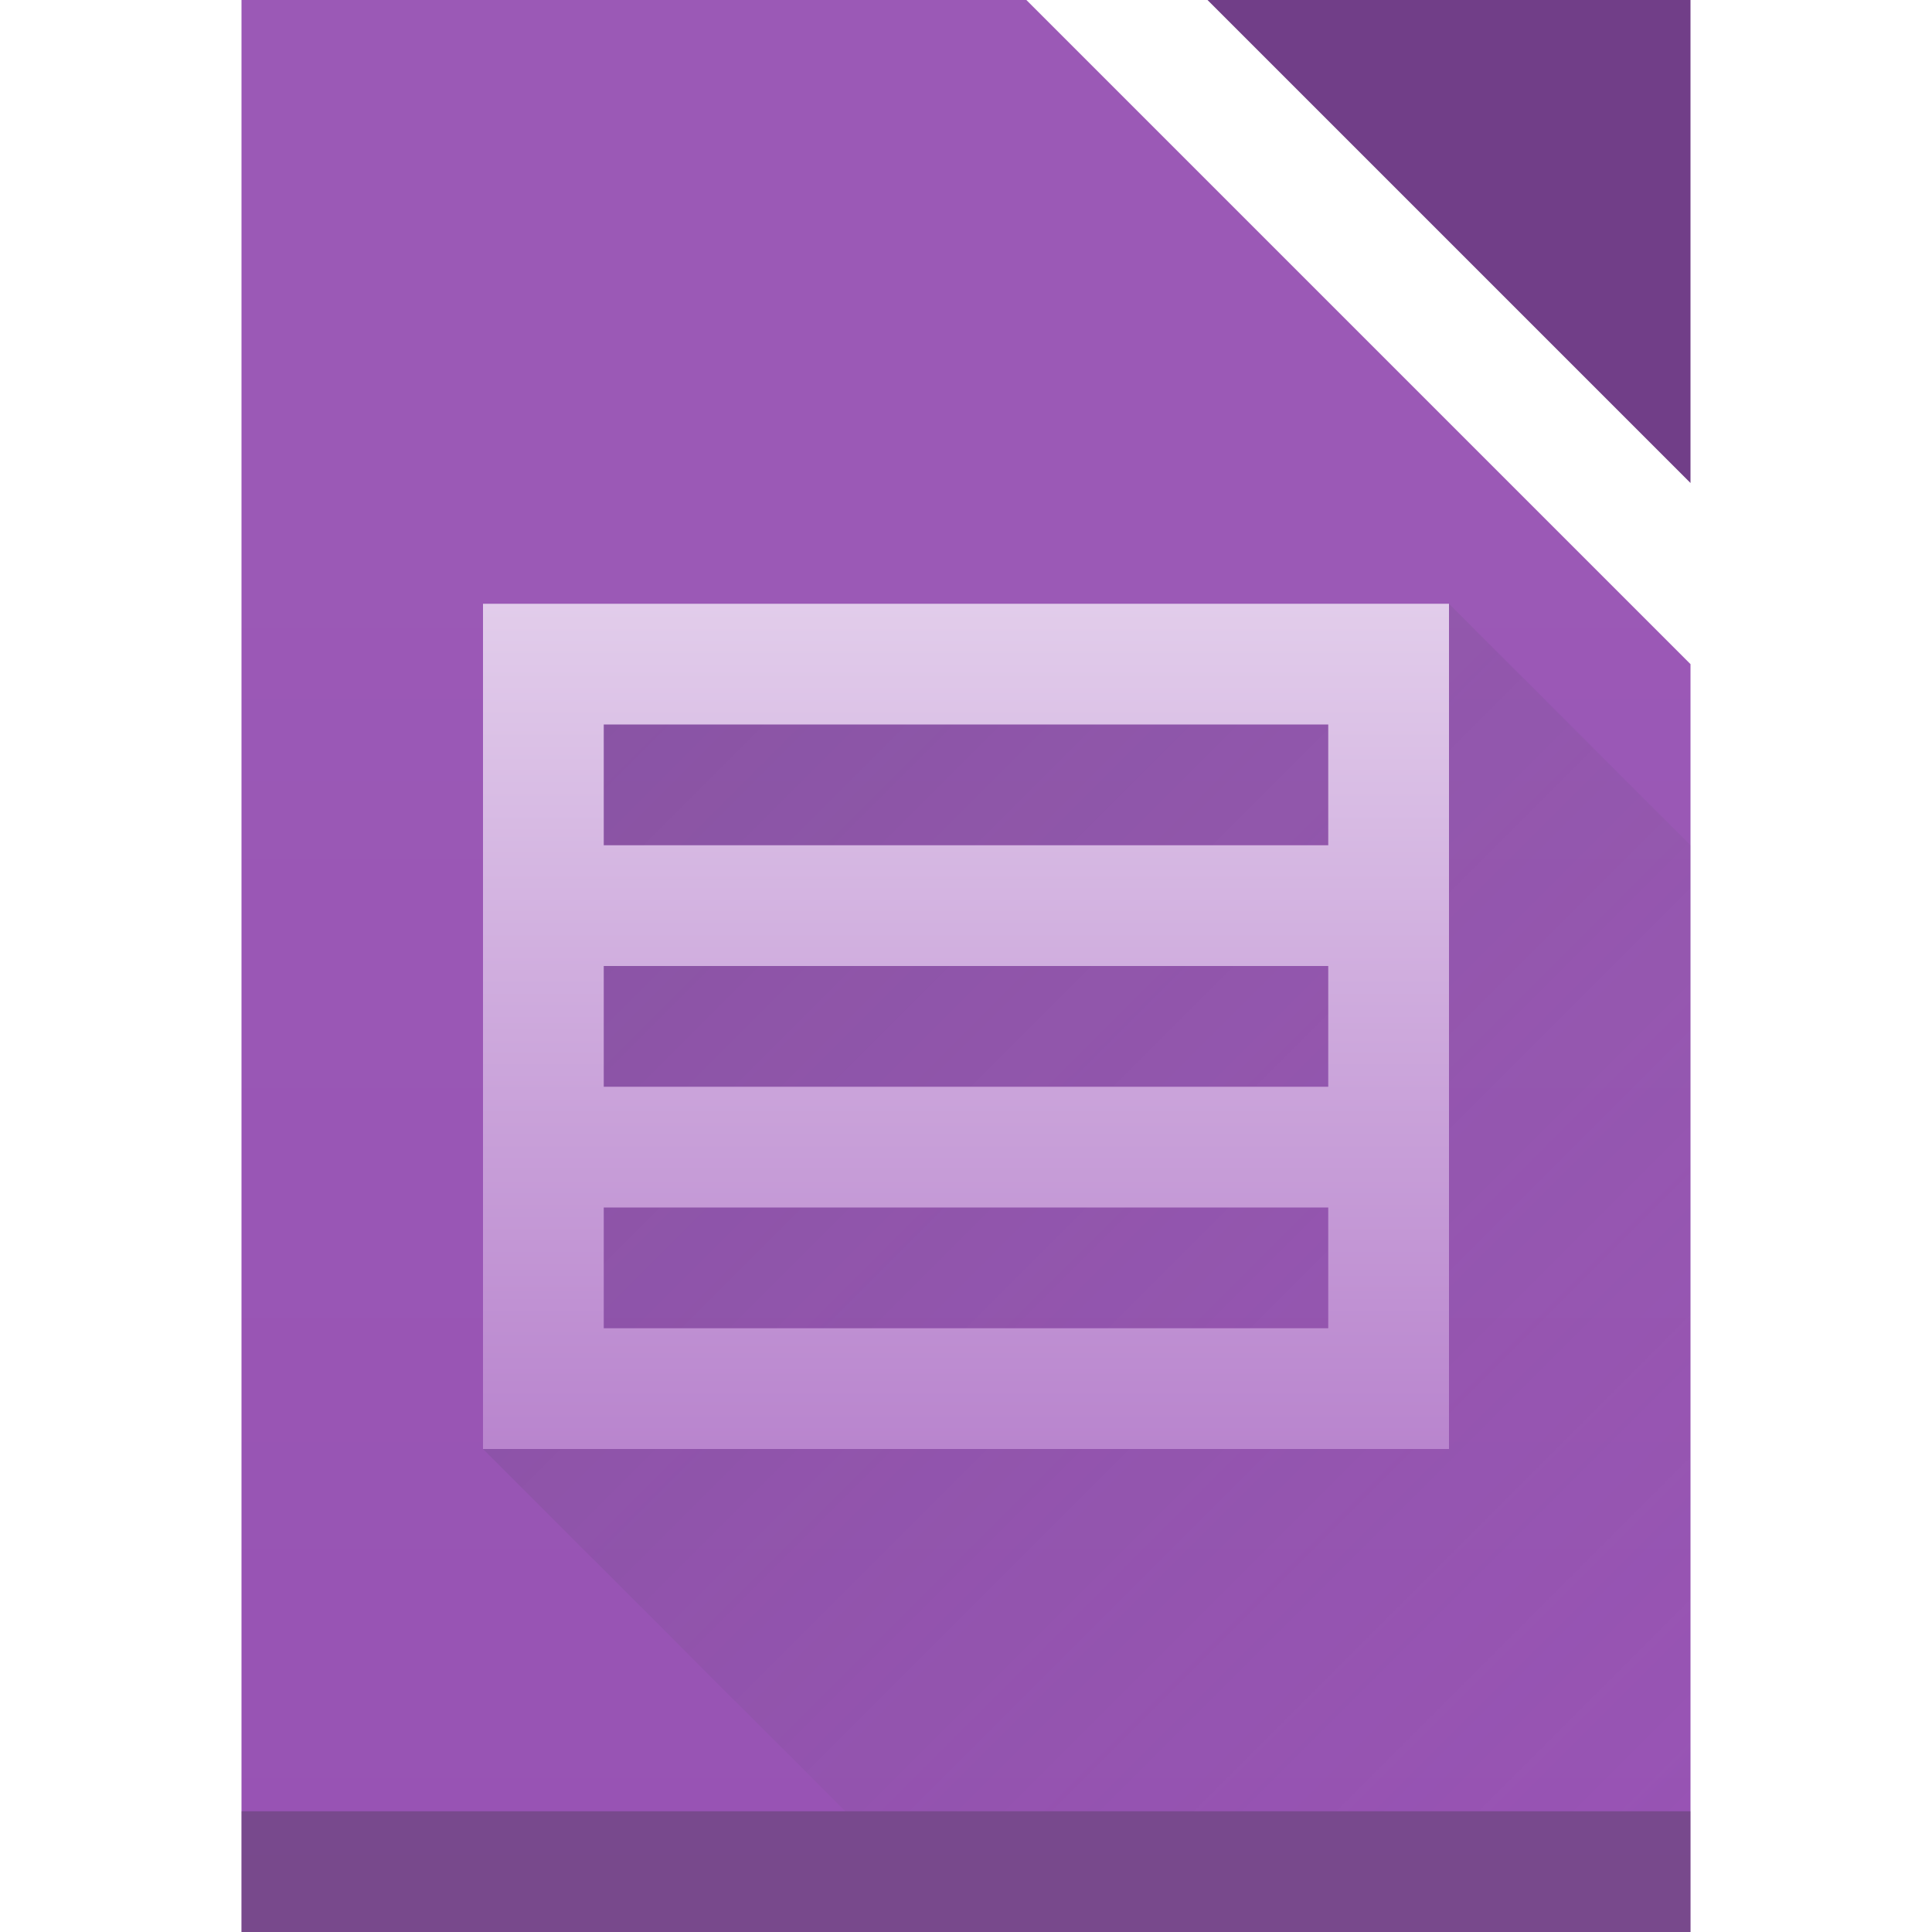 <svg height="16" width="16" xmlns="http://www.w3.org/2000/svg" xmlns:xlink="http://www.w3.org/1999/xlink"><linearGradient id="a" gradientTransform="matrix(.727 0 0 .69 -383.84 -497.87)" gradientUnits="userSpaceOnUse" x2="0" y1="785.71" y2="727.71"><stop offset="0" stop-color="#8e44ad"/><stop offset="1" stop-color="#9b59b6"/></linearGradient><linearGradient id="b" gradientUnits="userSpaceOnUse" x1="388.57" x2="398.57" y1="504.8" y2="514.8"><stop offset="0" stop-color="#383e51"/><stop offset="1" stop-color="#655c6f" stop-opacity="0"/></linearGradient><linearGradient id="c" gradientTransform="matrix(.438 0 0 .438 381.564 497.76)" gradientUnits="userSpaceOnUse" x2="0" y1="32" y2="16"><stop offset="0" stop-color="#b985ce"/><stop offset="1" stop-color="#e2cdeb"/></linearGradient><g transform="translate(-384.57 -499.8)"><path d="m2 0v16h12v-10.5l-5.5-5.5z" fill="url(#a)" transform="translate(384.57 499.8)"/><path d="m398.57 503.8v-4h-4z" fill="#713e88"/><path d="m386.57 514.8h12v1h-12z" fill="#2e3132" fill-opacity=".294"/><path d="m396.57 504.8h-8v7l3 3h7v-8z" fill="url(#b)" fill-rule="evenodd" opacity=".2"/><path d="m388.57 504.8v7h8v-7m-7 1h6v1h-6zm0 2h6v1h-6zm0 2h6v1h-6z" fill="url(#c)" stroke-width=".875"/></g></svg>